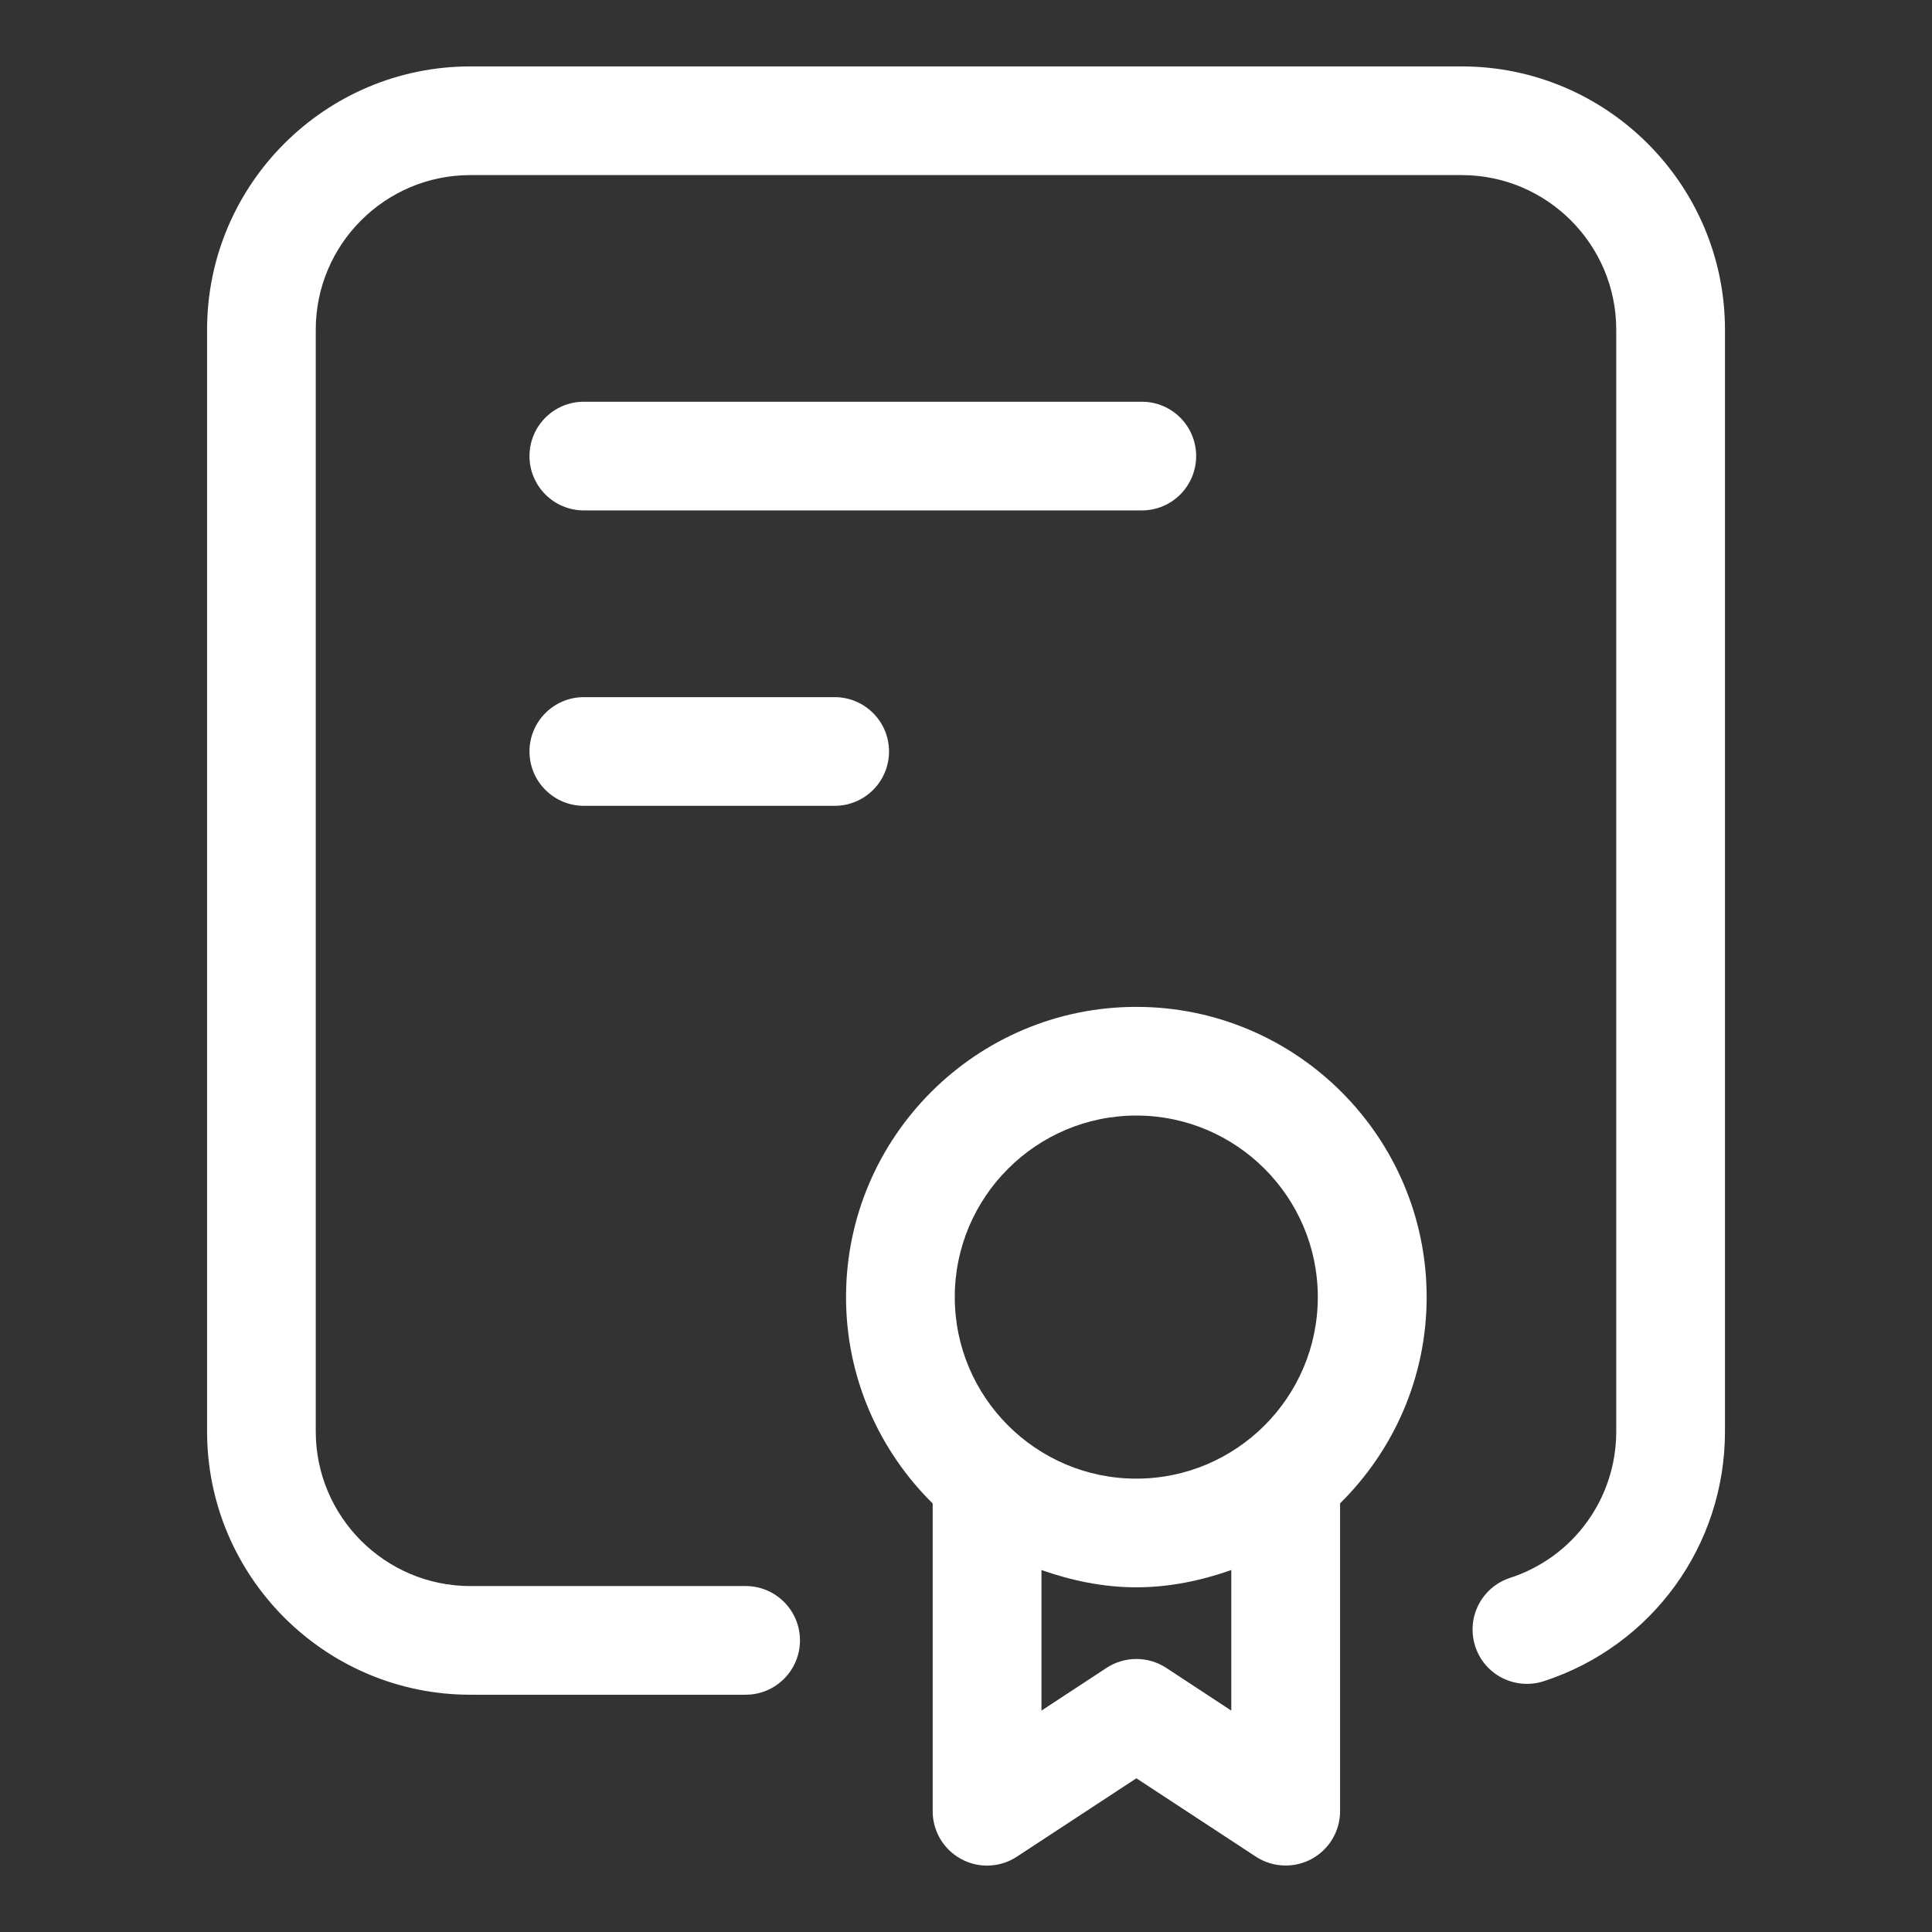 <svg width="32" height="32" viewBox="0 0 32 32" fill="none" xmlns="http://www.w3.org/2000/svg">
<rect x="0" y="0" width="32" height="32" fill="#333333" stroke="none"/>
<path d="M9.67 8.454H18.913C19.41 8.454 19.812 8.051 19.812 7.554C19.812 7.057 19.41 6.654 18.913 6.654H9.67C9.173 6.654 8.77 7.057 8.77 7.554C8.77 8.051 9.173 8.454 9.67 8.454ZM9.67 13.347H13.825C14.322 13.347 14.725 12.944 14.725 12.447C14.725 11.95 14.322 11.547 13.825 11.547H9.67C9.173 11.547 8.77 11.95 8.77 12.447C8.77 12.944 9.173 13.347 9.67 13.347Z" fill="white"/>
<path d="M24.21 1.1H7.79C5.386 1.1 3.43 3.056 3.43 5.46V23.71C3.43 26.114 5.386 28.07 7.79 28.07H12.35C12.847 28.07 13.25 27.667 13.25 27.17C13.25 26.673 12.847 26.27 12.35 26.27H7.79C6.379 26.27 5.23 25.122 5.23 23.71V5.46C5.23 4.048 6.378 2.9 7.79 2.9H24.21C25.621 2.9 26.77 4.048 26.77 5.46V23.71C26.77 24.817 26.064 25.792 25.011 26.135C24.538 26.289 24.281 26.797 24.435 27.27C24.589 27.743 25.097 27.999 25.57 27.846C27.365 27.261 28.571 25.598 28.571 23.71V5.46C28.57 3.056 26.614 1.1 24.21 1.1Z" fill="white"/>
<path d="M18.821 16.677C16.171 16.677 14.013 18.833 14.013 21.484C14.013 22.821 14.564 24.03 15.448 24.902V30C15.448 30.331 15.63 30.635 15.921 30.792C16.213 30.95 16.567 30.934 16.843 30.752L18.822 29.454L20.801 30.752C20.95 30.85 21.122 30.899 21.295 30.899C21.441 30.899 21.589 30.863 21.723 30.791C22.014 30.634 22.196 30.33 22.196 29.999V24.9C23.079 24.028 23.63 22.819 23.63 21.482C23.628 18.833 21.472 16.677 18.821 16.677ZM18.821 18.477C20.478 18.477 21.827 19.826 21.827 21.484C21.827 23.142 20.478 24.491 18.821 24.491C17.163 24.491 15.814 23.142 15.814 21.484C15.814 19.826 17.163 18.477 18.821 18.477ZM20.394 28.333L19.316 27.625C19.015 27.429 18.628 27.429 18.328 27.625L17.25 28.333V26.005C17.745 26.178 18.269 26.291 18.822 26.291C19.376 26.291 19.899 26.178 20.394 26.005V28.333Z" fill="white"/>
</svg>
